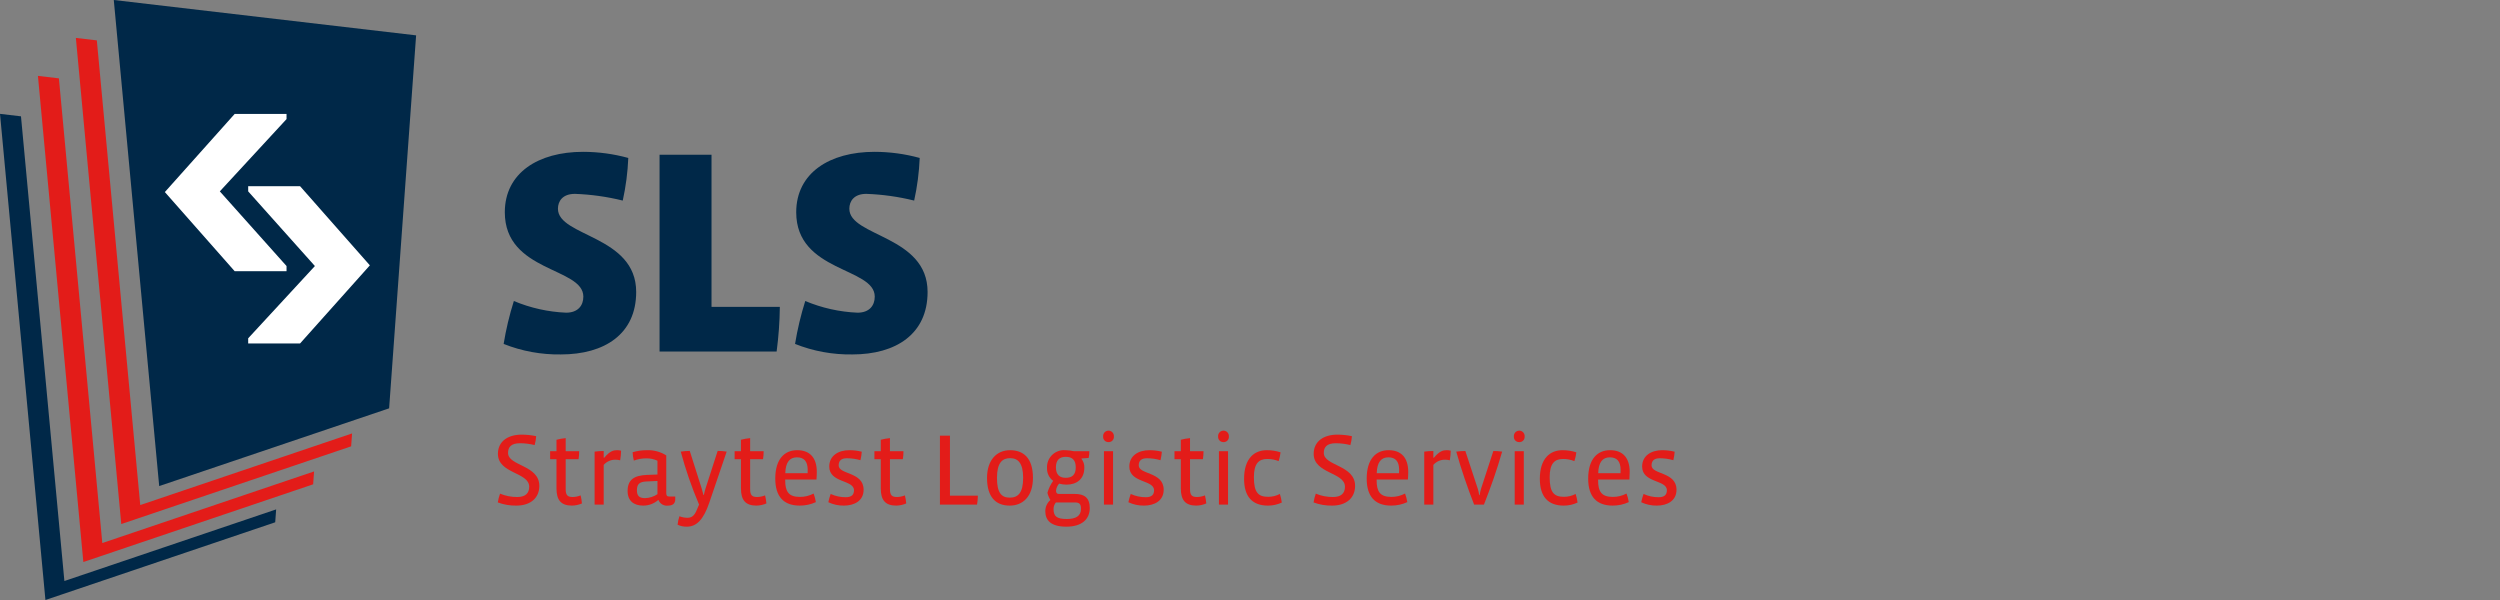 <svg xmlns="http://www.w3.org/2000/svg" viewBox="0 0 500 120"><rect x="0" y="0" width="500" height="120" fill="#808080" stroke="none"/><g id="a"/><g id="b"><path d="M112.171,70.888c-3.916,.062-7.805-.653-11.443-2.103,.473-2.907,1.156-5.775,2.043-8.583,3.318,1.391,6.858,2.182,10.453,2.334,2.334,0,3.445-1.4,3.445-3.209,0-5.898-15.707-4.847-15.707-16.875,0-7.884,6.714-12.087,15.648-12.087,3.057,.003,6.1,.415,9.048,1.225-.117,2.869-.488,5.721-1.108,8.525-3.137-.778-6.346-1.227-9.576-1.342-2.453,0-3.387,1.459-3.387,2.977,0,5.606,15.649,5.313,15.649,16.642,0,8.408-6.306,12.495-15.066,12.495" fill="#002848"/><path d="M155.326,70.305h-23.414V30.95h10.392v30.42h13.664c-.033,2.989-.247,5.973-.643,8.935" fill="#002848"/><path d="M170.454,70.888c-3.916,.062-7.805-.652-11.444-2.103,.474-2.906,1.156-5.775,2.041-8.583,3.319,1.391,6.858,2.181,10.454,2.334,2.335,0,3.445-1.4,3.445-3.209,0-5.898-15.707-4.847-15.707-16.875,0-7.884,6.713-12.087,15.649-12.087,3.057,.003,6.101,.415,9.049,1.225-.118,2.869-.489,5.721-1.109,8.525-3.137-.777-6.346-1.227-9.576-1.342-2.454,0-3.389,1.459-3.389,2.977,0,5.606,15.651,5.313,15.651,16.642,0,8.408-6.307,12.495-15.065,12.495" fill="#002848"/><path d="M103.266,101.121c-1.263,.022-2.519-.192-3.704-.633,.09-.6,.24-1.189,.449-1.759,1.089,.454,2.258,.684,3.438,.675,1.575,0,2.392-.716,2.392-2.047,0-2.943-6.257-2.595-6.257-6.586,0-2.494,1.984-3.844,4.745-3.844,.976-0,1.949,.103,2.903,.308-.038,.602-.14,1.199-.306,1.779-.943-.236-1.912-.359-2.884-.368-1.861,0-2.433,.798-2.433,1.943,0,2.615,6.257,2.393,6.257,6.585,0,2.415-1.758,3.947-4.599,3.947" fill="#e31c19"/><path d="M114.404,101.121c-2.208,0-3.108-1.103-3.108-3.456v-5.828h-1.268v-1.593h1.268v-2.292c.603-.162,1.218-.271,1.84-.327v2.619h2.7c-0,.533-.042,1.066-.124,1.593h-2.576v5.973c0,1.265,.39,1.594,1.432,1.594,.534-.012,1.062-.123,1.555-.329,.133,.531,.222,1.071,.266,1.617-.627,.271-1.301,.417-1.985,.429" fill="#e31c19"/><path d="M124.033,92.061c-.3-.079-.609-.12-.92-.122-.907-.021-1.776,.361-2.373,1.043v7.934h-1.819v-10.593c.603-.082,1.211-.123,1.819-.122v1.35h.103c1.165-1.392,1.901-1.514,2.555-1.514,.276-.006,.552,.028,.818,.102-.011,.644-.072,1.286-.183,1.92" fill="#e31c19"/><path d="M135.051,99.853c0,.922-.593,1.268-1.41,1.268-.824,.123-1.626-.332-1.943-1.103h-.082c-.828,.719-1.89,1.111-2.986,1.103-1.841,0-3.109-.921-3.109-2.924,0-2.251,1.31-3.111,3.844-3.213l2.128-.08v-2.76c-.698-.325-1.46-.487-2.23-.472-.852-.005-1.698,.147-2.495,.449-.14-.549-.222-1.11-.244-1.676,.916-.273,1.867-.41,2.823-.407,1.378-.056,2.74,.307,3.907,1.041v7.527c0,.511,.142,.695,.612,.695h1.185v.552Zm-3.558-3.66l-2.188,.101c-1.432,.062-1.922,.531-1.922,1.779,0,1.104,.491,1.553,1.616,1.553,.891-.02,1.757-.295,2.495-.794v-2.639Z" fill="#e31c19"/><path d="M141.837,100.591c-1.146,3.375-2.577,4.743-4.439,4.743-.648,.021-1.292-.112-1.88-.387,.057-.578,.18-1.148,.367-1.698,.514,.202,1.061,.306,1.614,.307,.798,0,1.331-.388,1.761-1.35l.553-1.289c-1.467-3.441-2.691-6.98-3.662-10.593,.596-.087,1.197-.134,1.799-.142l2.393,7.545c.122,.37,.266,.9,.348,1.269h.082c.085-.436,.194-.866,.329-1.289l2.431-7.526c.603-.003,1.205,.045,1.801,.142l-3.496,10.268Z" fill="#e31c19"/><path d="M151.298,101.121c-2.208,0-3.108-1.103-3.108-3.456v-5.828h-1.268v-1.593h1.268v-2.292c.603-.162,1.218-.271,1.84-.327v2.619h2.7c-0,.533-.042,1.066-.124,1.593h-2.577v5.973c0,1.265,.39,1.594,1.432,1.594,.534-.012,1.062-.123,1.555-.329,.133,.531,.222,1.071,.266,1.617-.627,.271-1.301,.417-1.985,.429" fill="#e31c19"/><path d="M163.297,95.907h-6.257v.165c0,2.228,.675,3.311,2.945,3.311,.955,.002,1.896-.229,2.741-.675,.204,.556,.354,1.131,.449,1.716-1.013,.466-2.116,.703-3.231,.696-3.191,0-4.889-1.779-4.889-5.399,0-3.946,1.882-5.684,4.377-5.684,2.598,0,3.927,1.593,3.927,4.335,0,.45-.021,1.043-.063,1.534m-6.237-1.268h4.46c.021-.164,.021-.511,.021-.654,0-1.76-.78-2.517-2.149-2.517-1.41,0-2.27,.922-2.332,3.171" fill="#e31c19"/><path d="M168.773,101.121c-1.074,.015-2.137-.216-3.108-.674,.12-.562,.276-1.115,.469-1.657,.942,.438,1.969,.661,3.008,.654,1.185,0,1.658-.509,1.658-1.391,0-2.126-4.95-1.43-4.95-4.745,0-2.168,1.819-3.271,4.007-3.271,.841-.002,1.679,.101,2.496,.305-.04,.573-.129,1.141-.266,1.699-.884-.258-1.8-.39-2.72-.39-1.062,0-1.634,.451-1.634,1.432,0,1.863,4.989,1.247,4.989,4.867,0,2.209-1.842,3.171-3.948,3.171" fill="#e31c19"/><path d="M179.261,101.121c-2.21,0-3.108-1.103-3.108-3.456v-5.828h-1.27v-1.593h1.27v-2.292c.602-.161,1.216-.271,1.837-.327v2.619h2.703c-0,.533-.042,1.066-.123,1.593h-2.579v5.973c0,1.265,.391,1.594,1.432,1.594,.535-.012,1.063-.123,1.556-.329,.132,.531,.222,1.071,.267,1.617-.627,.271-1.301,.417-1.984,.429" fill="#e31c19"/><path d="M195.408,100.916h-7.422v-13.783h2.005v12.003h5.583c-.005,.597-.06,1.192-.166,1.779" fill="#e31c19"/><path d="M201.949,101.121c-2.743,0-4.542-1.635-4.542-5.543,0-3.536,1.903-5.54,4.603-5.54,2.637,0,4.58,1.514,4.58,5.54,0,3.724-2.025,5.543-4.641,5.543m.061-9.49c-1.533,0-2.616,.901-2.616,3.947,0,2.986,.895,3.95,2.555,3.95,1.656,0,2.679-.942,2.679-3.95,0-2.943-1.004-3.947-2.617-3.947" fill="#e31c19"/><path d="M213.271,105.335c-3.19,0-4.211-1.351-4.211-3.11,.004-.855,.376-1.667,1.021-2.228-.277-.441-.479-.926-.595-1.434,.239-.858,.628-1.668,1.147-2.392-.813-.6-1.273-1.565-1.227-2.574-.096-1.875,1.346-3.472,3.221-3.568,.161-.008,.321-.005,.481,.01,.564,.014,1.126,.083,1.677,.205h3.087c.003,.453-.046,.905-.144,1.347l-1.409,.103-.022,.082c.397,.498,.599,1.123,.57,1.759,0,2.332-1.591,3.395-3.577,3.395-.497-.005-.991-.074-1.471-.204-.347,.394-.562,.888-.614,1.41,0,.469,.205,.654,.614,.654h3.188c1.779,0,2.946,.696,2.946,2.821,0,2.209-1.555,3.724-4.685,3.724m1.657-4.847h-3.742c-.323,.382-.491,.871-.47,1.371,0,1.43,.696,1.941,2.639,1.941,1.778,0,2.842-.571,2.842-2.024,0-1.061-.367-1.287-1.269-1.287m-1.778-9.123c-1.289,0-1.963,.696-1.963,2.108,0,1.45,.716,2.086,1.963,2.086,1.248,0,2.004-.574,2.004-2.086,0-1.534-.756-2.108-2.004-2.108" fill="#e31c19"/><path d="M221.692,88.422c-.572,.018-1.051-.431-1.069-1.003-.001-.041-0-.082,.003-.122-.049-.593,.392-1.114,.985-1.163,.593-.049,1.114,.392,1.163,.985,.005,.059,.005,.119,0,.179,.054,.566-.361,1.068-.928,1.122-.051,.005-.103,.006-.155,.003m-.902,1.821h1.821v10.673h-1.821v-10.673Z" fill="#e31c19"/><path d="M228.784,101.121c-1.074,.014-2.137-.216-3.108-.674,.122-.562,.279-1.115,.47-1.657,.942,.438,1.97,.661,3.009,.654,1.186,0,1.658-.509,1.658-1.391,0-2.126-4.951-1.43-4.951-4.745,0-2.168,1.819-3.271,4.009-3.271,.841-.001,1.679,.101,2.496,.305-.043,.573-.133,1.141-.27,1.699-.884-.259-1.8-.39-2.721-.39-1.059,0-1.631,.451-1.631,1.432,0,1.863,4.99,1.247,4.99,4.867,0,2.209-1.844,3.171-3.951,3.171" fill="#e31c19"/><path d="M239.272,101.121c-2.211,0-3.108-1.103-3.108-3.456v-5.828h-1.268v-1.593h1.268v-2.292c.602-.161,1.218-.271,1.839-.327v2.619h2.701c-.001,.533-.041,1.066-.122,1.593h-2.579v5.973c0,1.265,.391,1.594,1.433,1.594,.534-.012,1.061-.123,1.554-.329,.133,.531,.223,1.071,.267,1.617-.627,.271-1.301,.417-1.984,.429" fill="#e31c19"/><path d="M244.688,88.422c-.572,.018-1.051-.431-1.069-1.003-.001-.041-0-.082,.003-.122-.049-.593,.392-1.114,.985-1.163,.593-.049,1.114,.392,1.163,.985,.005,.059,.005,.119,0,.179,.054,.566-.361,1.068-.927,1.122-.051,.005-.103,.006-.155,.003m-.902,1.821h1.821v10.673h-1.821v-10.673Z" fill="#e31c19"/><path d="M253.601,101.121c-3.151,0-4.785-1.799-4.785-5.357,0-4.091,2.065-5.726,4.52-5.726,.944-.007,1.882,.138,2.78,.428-.073,.597-.203,1.185-.387,1.758-.729-.291-1.509-.437-2.294-.427-1.657,0-2.656,.878-2.656,3.64,0,3.107,.899,3.926,2.862,3.926,.813,.002,1.613-.195,2.333-.572,.182,.56,.312,1.135,.388,1.719-.864,.406-1.807,.615-2.761,.612" fill="#e31c19"/><path d="M266.417,101.121c-1.263,.023-2.519-.192-3.703-.633,.089-.6,.238-1.189,.447-1.759,1.089,.454,2.258,.683,3.438,.675,1.575,0,2.393-.716,2.393-2.047,0-2.943-6.257-2.595-6.257-6.586,0-2.494,1.983-3.844,4.745-3.844,.975-0,1.948,.103,2.902,.308-.037,.603-.14,1.199-.307,1.779-.943-.236-1.91-.359-2.882-.368-1.859,0-2.433,.798-2.433,1.943,0,2.615,6.257,2.393,6.257,6.585,0,2.415-1.757,3.947-4.599,3.947" fill="#e31c19"/><path d="M281.582,95.907h-6.256v.165c0,2.228,.673,3.311,2.943,3.311,.955,.003,1.897-.229,2.742-.675,.205,.556,.356,1.131,.449,1.716-1.013,.466-2.116,.703-3.231,.696-3.19,0-4.889-1.779-4.889-5.399,0-3.946,1.882-5.684,4.379-5.684,2.596,0,3.927,1.593,3.927,4.335,0,.45-.021,1.043-.064,1.534m-6.235-1.268h4.456c.02-.217,.028-.436,.024-.654,0-1.76-.778-2.517-2.148-2.517-1.412,0-2.272,.922-2.332,3.171" fill="#e31c19"/><path d="M289.961,92.061c-.299-.079-.608-.12-.917-.122-.907-.022-1.776,.361-2.374,1.043v7.934h-1.822v-10.593c.604-.082,1.213-.123,1.822-.122v1.35h.104c1.164-1.392,1.903-1.514,2.554-1.514,.276-.006,.552,.028,.818,.102-.012,.644-.073,1.286-.185,1.92" fill="#e31c19"/><path d="M296.788,100.916h-1.963c-1.288-3.291-2.596-7.076-3.575-10.593,.603-.082,1.211-.122,1.819-.122l2.493,7.567c.128,.406,.218,.824,.268,1.247h.101c.061-.436,.157-.867,.286-1.289l2.455-7.525c.588-.001,1.176,.04,1.759,.122-1.042,3.64-2.249,7.057-3.641,10.593" fill="#e31c19"/><path d="M303.837,88.422c-.57,.018-1.046-.43-1.064-1-.001-.042-0-.084,.004-.125-.049-.593,.392-1.114,.985-1.163,.593-.049,1.114,.392,1.163,.985,.005,.059,.005,.119,0,.179,.052,.568-.365,1.07-.933,1.123-.052,.005-.104,.006-.155,.003m-.896,1.821h1.819v10.673h-1.819v-10.673Z" fill="#e31c19"/><path d="M312.752,101.121c-3.148,0-4.785-1.799-4.785-5.357,0-4.091,2.064-5.726,4.521-5.726,.944-.007,1.882,.138,2.78,.428-.071,.597-.201,1.186-.388,1.758-.728-.291-1.506-.436-2.29-.427-1.657,0-2.657,.878-2.657,3.64,0,3.107,.895,3.926,2.862,3.926,.811,.002,1.611-.195,2.329-.572,.185,.559,.315,1.135,.388,1.719-.863,.407-1.806,.616-2.76,.612" fill="#e31c19"/><path d="M325.878,95.907h-6.26v.165c0,2.228,.678,3.311,2.947,3.311,.954,.003,1.894-.229,2.738-.675,.208,.555,.359,1.13,.451,1.716-1.012,.466-2.114,.703-3.228,.696-3.191,0-4.889-1.779-4.889-5.399,0-3.946,1.878-5.684,4.375-5.684,2.596,0,3.927,1.593,3.927,4.335,0,.45-.021,1.043-.06,1.534m-6.24-1.268h4.46c.021-.164,.021-.511,.021-.654,0-1.76-.776-2.517-2.148-2.517-1.413,0-2.27,.922-2.333,3.171" fill="#e31c19"/><path d="M331.353,101.121c-1.074,.015-2.137-.216-3.108-.674,.117-.562,.273-1.116,.468-1.657,.942,.438,1.968,.661,3.007,.654,1.186,0,1.657-.509,1.657-1.391,0-2.126-4.951-1.43-4.951-4.745,0-2.168,1.821-3.271,4.009-3.271,.841-.001,1.679,.101,2.496,.305-.041,.573-.13,1.141-.266,1.699-.884-.258-1.8-.39-2.721-.39-1.062,0-1.634,.451-1.634,1.432,0,1.863,4.99,1.247,4.99,4.867,0,2.209-1.842,3.171-3.946,3.171" fill="#e31c19"/><polygon points="12.877 116.202 4.195 23.265 0 22.773 9.085 120 55.043 104.456 55.23 101.879 12.877 116.202" fill="#002848"/><polygon points="20.462 108.607 11.779 15.671 7.585 15.18 16.669 112.405 62.629 96.863 62.816 94.287 20.462 108.607" fill="#e31c19"/><polygon points="28.049 101.01 19.365 8.076 15.172 7.585 24.255 104.808 70.229 89.267 70.416 86.686 28.049 101.01" fill="#e31c19"/><polygon points="83.223 7.073 77.825 81.666 31.84 97.213 22.756 0 83.223 7.073" fill="#002848"/><polygon points="60.009 68.695 49.637 68.695 49.637 67.659 62.98 53.208 49.637 38.274 49.637 37.236 60.009 37.236 73.973 53.068 60.009 68.695" fill="#fff"/><polygon points="46.936 22.785 57.307 22.785 57.307 23.819 43.965 38.274 57.307 53.208 57.307 54.243 46.936 54.243 32.972 38.411 46.936 22.785" fill="#fff"/></g><g id="c"/></svg>

